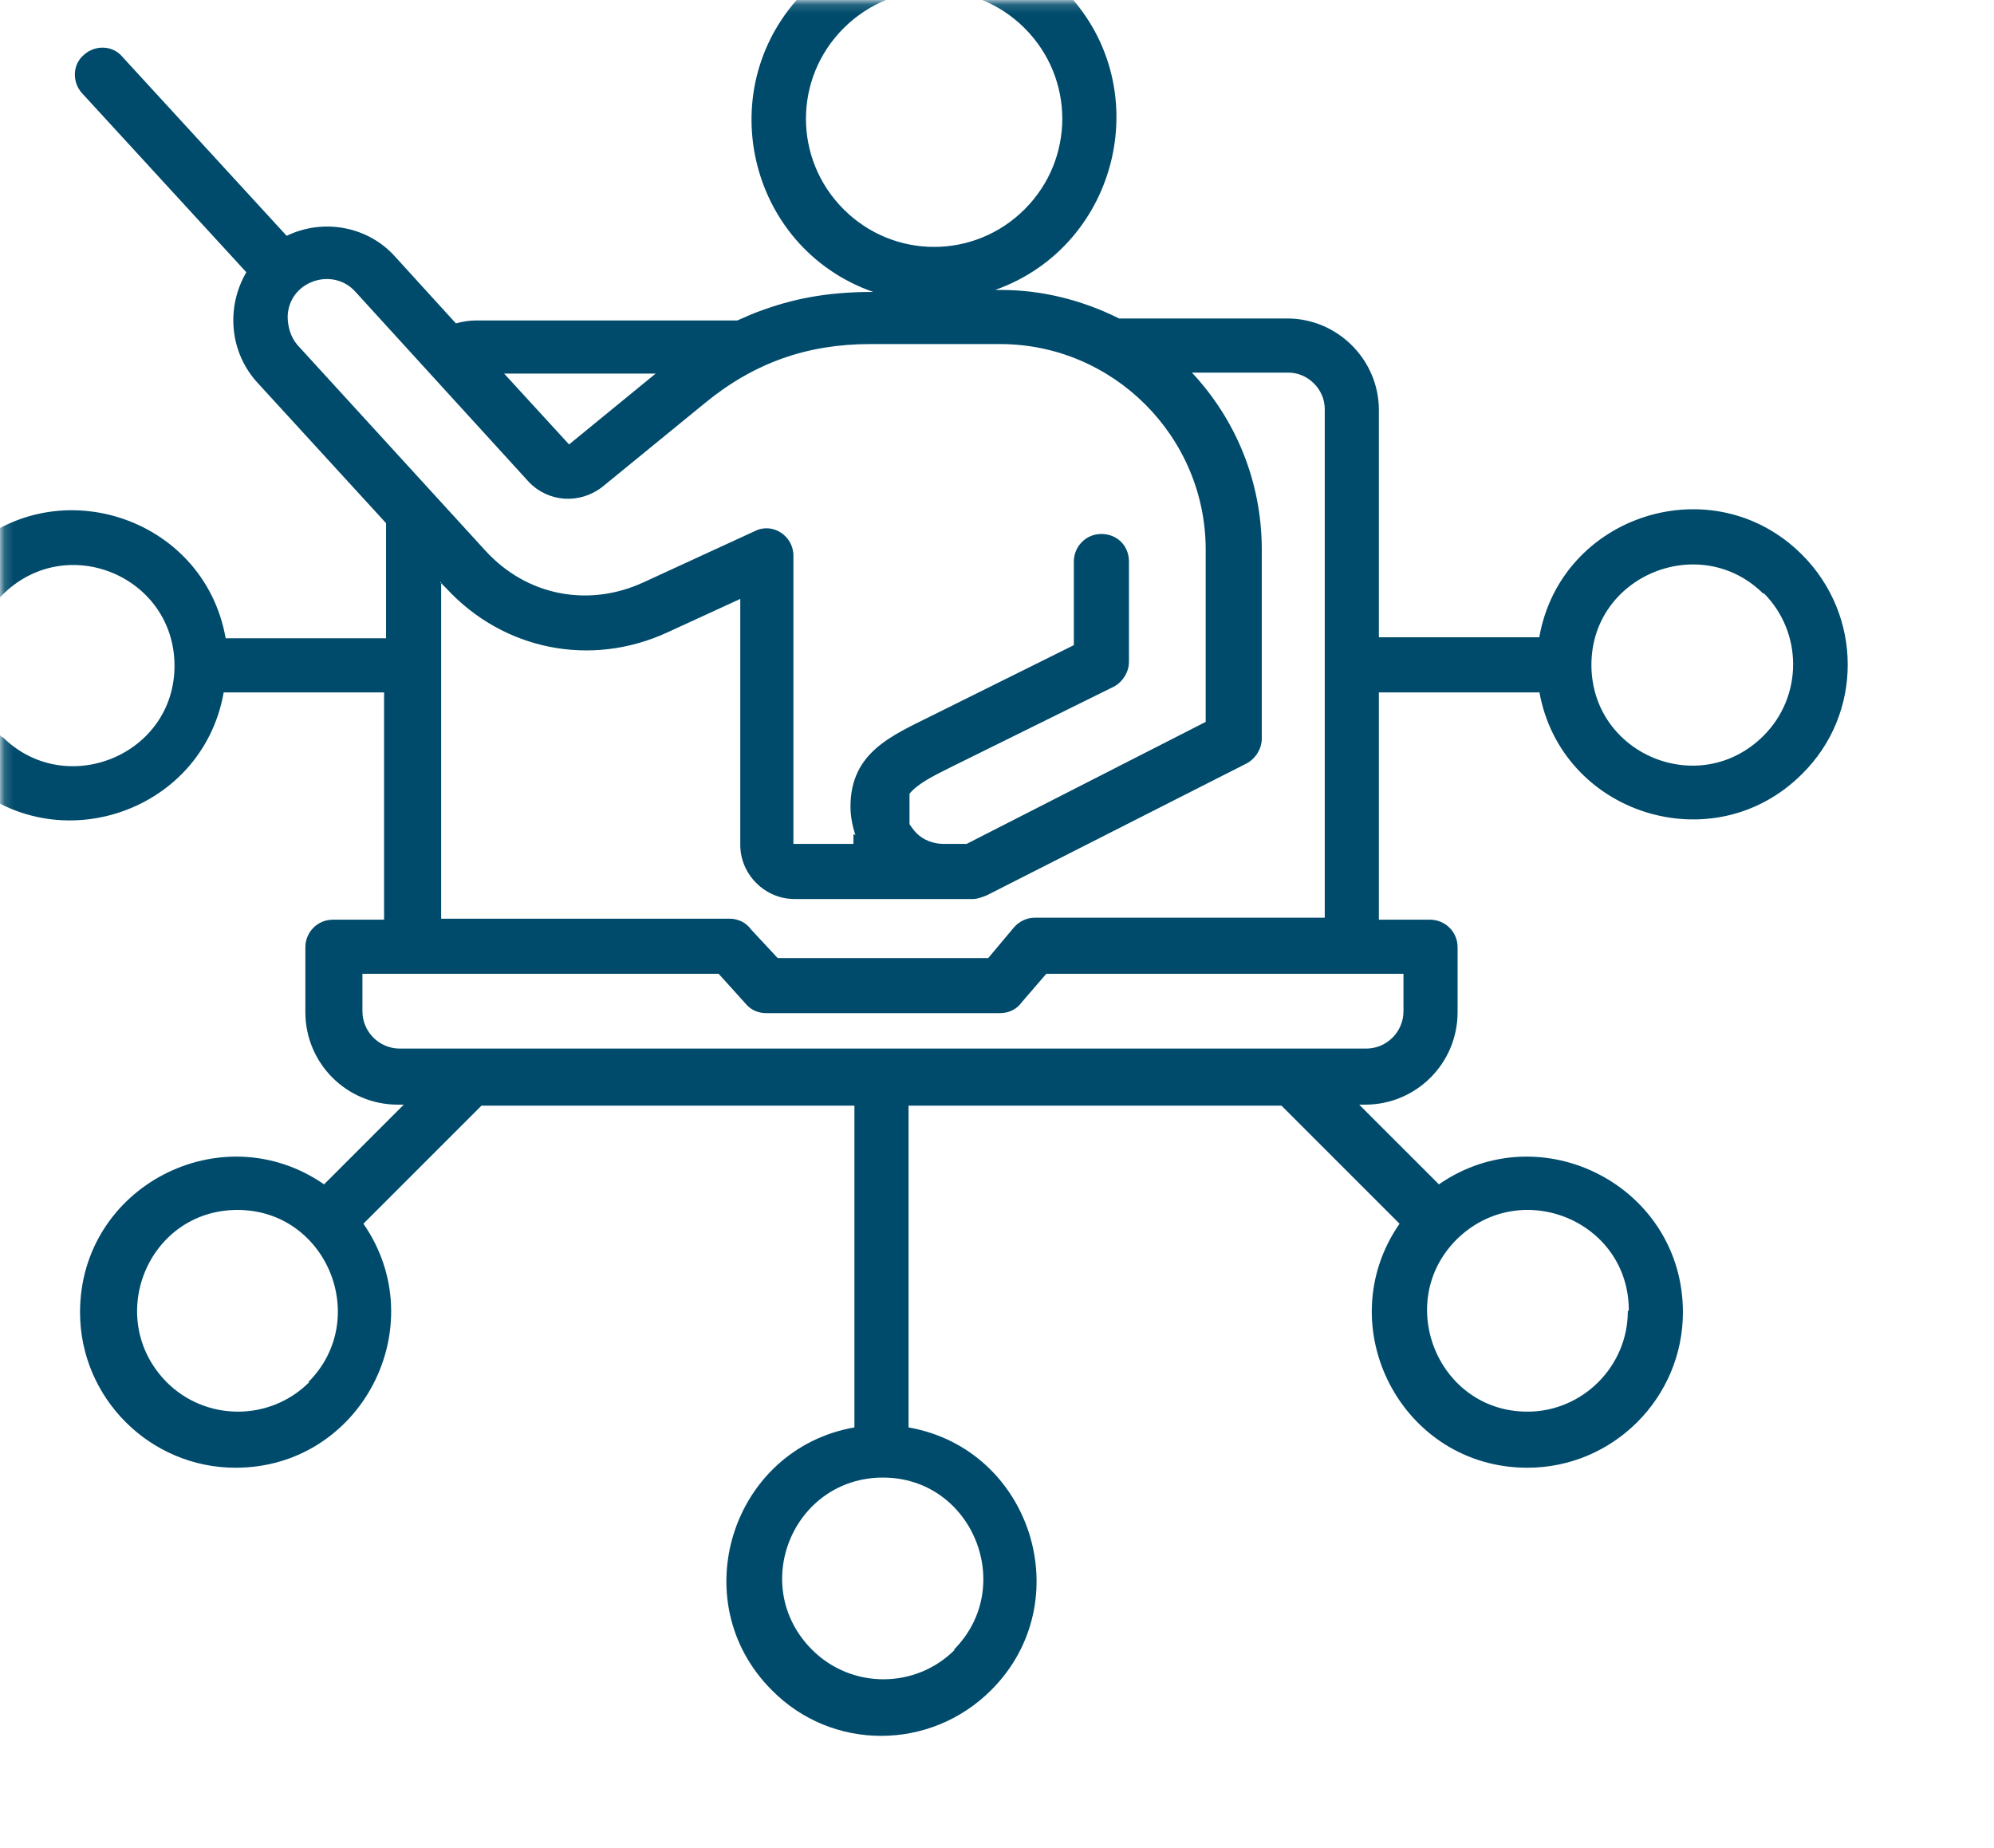 <svg width="218" height="202" viewBox="0 0 218 202" fill="none" xmlns="http://www.w3.org/2000/svg">
<g id="Clip path group">
<mask id="mask0_209_1370" style="mask-type:luminance" maskUnits="userSpaceOnUse" x="0" y="0" width="218" height="202">
<g id="clippath">
<path id="Vector" d="M218 0.148H0.16V201.852H218V0.148Z" fill="white"/>
</g>
</mask>
<g mask="url(#mask0_209_1370)">
<g id="Group">
<path id="Vector_2" fill-rule="evenodd" clip-rule="evenodd" d="M178.074 143.256C178.074 133.467 166.24 128.626 159.248 135.511C152.363 142.395 157.204 154.336 166.993 154.336C173.018 154.336 177.966 149.388 177.966 143.364L178.074 143.256ZM104.277 180.37C111.162 173.485 106.321 161.544 96.532 161.544C86.742 161.544 81.794 173.377 88.786 180.37C93.089 184.673 100.082 184.673 104.385 180.37H104.277ZM33.708 151.109C40.593 144.224 35.752 132.283 25.962 132.283C16.173 132.283 11.332 144.117 18.217 151.109C22.52 155.412 29.512 155.412 33.815 151.109H33.708ZM192.812 64.941C185.927 58.056 173.986 62.897 173.986 72.687C173.986 82.476 185.819 87.424 192.812 80.432C197.115 76.129 197.115 69.137 192.812 64.834V64.941ZM0.252 80.54C7.137 87.424 19.078 82.584 19.078 72.794C19.078 63.005 7.244 58.056 0.252 65.049C-4.051 69.352 -4.051 76.344 0.252 80.647V80.54ZM78.459 106.465H39.624V110.553C39.624 112.812 41.453 114.641 43.712 114.641H149.351C151.61 114.641 153.439 112.812 153.439 110.553V106.465H114.389L111.7 109.585C111.162 110.338 110.301 110.768 109.333 110.768H83.73C82.977 110.768 82.117 110.446 81.579 109.8L78.567 106.465H78.459ZM112.023 3.085C106.536 -2.401 97.715 -2.401 92.229 3.085C86.742 8.572 86.742 17.393 92.229 22.879C97.715 28.366 106.536 28.366 112.023 22.879C117.509 17.393 117.509 8.572 112.023 3.085ZM55.115 40.844L62.215 48.59L71.682 40.844H55.008H55.115ZM48.23 63.65V100.441H79.75C80.718 100.441 81.579 100.871 82.117 101.624L85.021 104.744H108.042L110.839 101.409C111.377 100.764 112.238 100.334 113.098 100.334H144.833V44.717C144.833 42.566 143.004 40.737 140.853 40.737H130.31C135.044 45.793 137.948 52.57 137.948 60.1V80.755C137.948 81.831 137.303 82.906 136.335 83.444L107.935 97.859C107.935 97.859 106.966 98.29 106.429 98.29H86.85C83.623 98.29 80.933 95.6 80.933 92.373V65.479L72.973 69.137C64.582 73.009 55.008 71.073 48.768 64.296L48.123 63.65H48.23ZM93.52 91.297C93.197 90.329 92.982 89.253 92.982 88.177C92.982 82.261 97.5 80.432 101.803 78.281L117.401 70.535V61.391C117.401 59.778 118.692 58.379 120.413 58.379C122.135 58.379 123.426 59.67 123.426 61.391V72.364C123.426 73.44 122.78 74.516 121.812 75.053L103.739 83.982C102.018 84.843 100.297 85.703 99.436 86.779V90.114C99.436 90.114 99.867 90.759 100.189 91.082C100.942 91.835 102.018 92.265 103.201 92.265H105.676L131.816 78.926V60.1C131.816 47.729 121.704 37.617 109.333 37.617H95.133C88.248 37.617 82.439 39.661 77.061 44.072L65.873 53.215C63.398 55.152 59.956 54.937 57.805 52.678L38.871 31.916C36.397 29.119 31.556 30.732 31.449 34.605C31.449 35.681 31.771 36.864 32.524 37.725L53.071 60.208C57.589 65.156 64.367 66.447 70.391 63.65L82.547 58.056C84.483 57.088 86.742 58.594 86.742 60.746V92.265H93.304V91.19L93.52 91.297ZM168.284 75.699H150.75V100.549H156.344C157.957 100.549 159.356 101.84 159.356 103.561V110.661C159.356 116.255 154.837 120.773 149.244 120.773H148.598L157.312 129.486C168.5 121.741 183.99 129.702 183.99 143.471C183.99 152.83 176.353 160.468 166.993 160.468C153.224 160.468 145.263 144.977 153.009 133.789L140.1 120.88H99.329V156.058C112.776 158.424 118.047 175.098 108.365 184.78C101.695 191.45 90.938 191.45 84.376 184.78C74.694 175.098 79.965 158.424 93.412 156.058V120.88H52.641L39.732 133.789C47.477 144.977 39.517 160.468 25.747 160.468C16.388 160.468 8.75 152.83 8.75 143.471C8.75 129.702 24.241 121.741 35.429 129.486L44.142 120.773H43.497C37.903 120.773 33.385 116.255 33.385 110.661V103.561C33.385 101.947 34.676 100.549 36.397 100.549H41.991V75.699H24.456C22.09 89.146 5.415 94.417 -4.266 84.735C-10.613 78.065 -10.613 67.308 -4.051 60.746C5.631 51.064 22.305 56.335 24.671 69.782H42.206V57.196L28.221 41.92C25.102 38.585 24.671 33.637 26.93 29.764L8.965 10.185C7.89 9.002 7.89 7.066 9.181 5.99C10.364 4.914 12.3 4.914 13.376 6.205L31.341 25.784C35.321 23.848 40.27 24.708 43.282 28.151L49.844 35.358C50.597 35.143 51.35 35.035 52.103 35.035H80.611C81.579 34.605 82.547 34.175 83.515 33.852C87.388 32.453 91.153 31.916 95.456 31.916C81.686 27.075 77.598 9.432 88.033 -1.002C95.886 -8.963 108.473 -8.963 116.218 -1.218C126.653 9.217 122.457 26.86 108.795 31.701H109.441C114.066 31.701 118.477 32.884 122.35 34.82H140.745C146.231 34.82 150.75 39.338 150.75 44.825V69.675H168.284C170.651 56.228 187.325 50.956 197.007 60.638C203.677 67.308 203.677 78.065 197.007 84.627C187.325 94.309 170.651 89.038 168.284 75.591V75.699Z" fill="#004B6B"/>
</g>
</g>
</g>
</svg>
